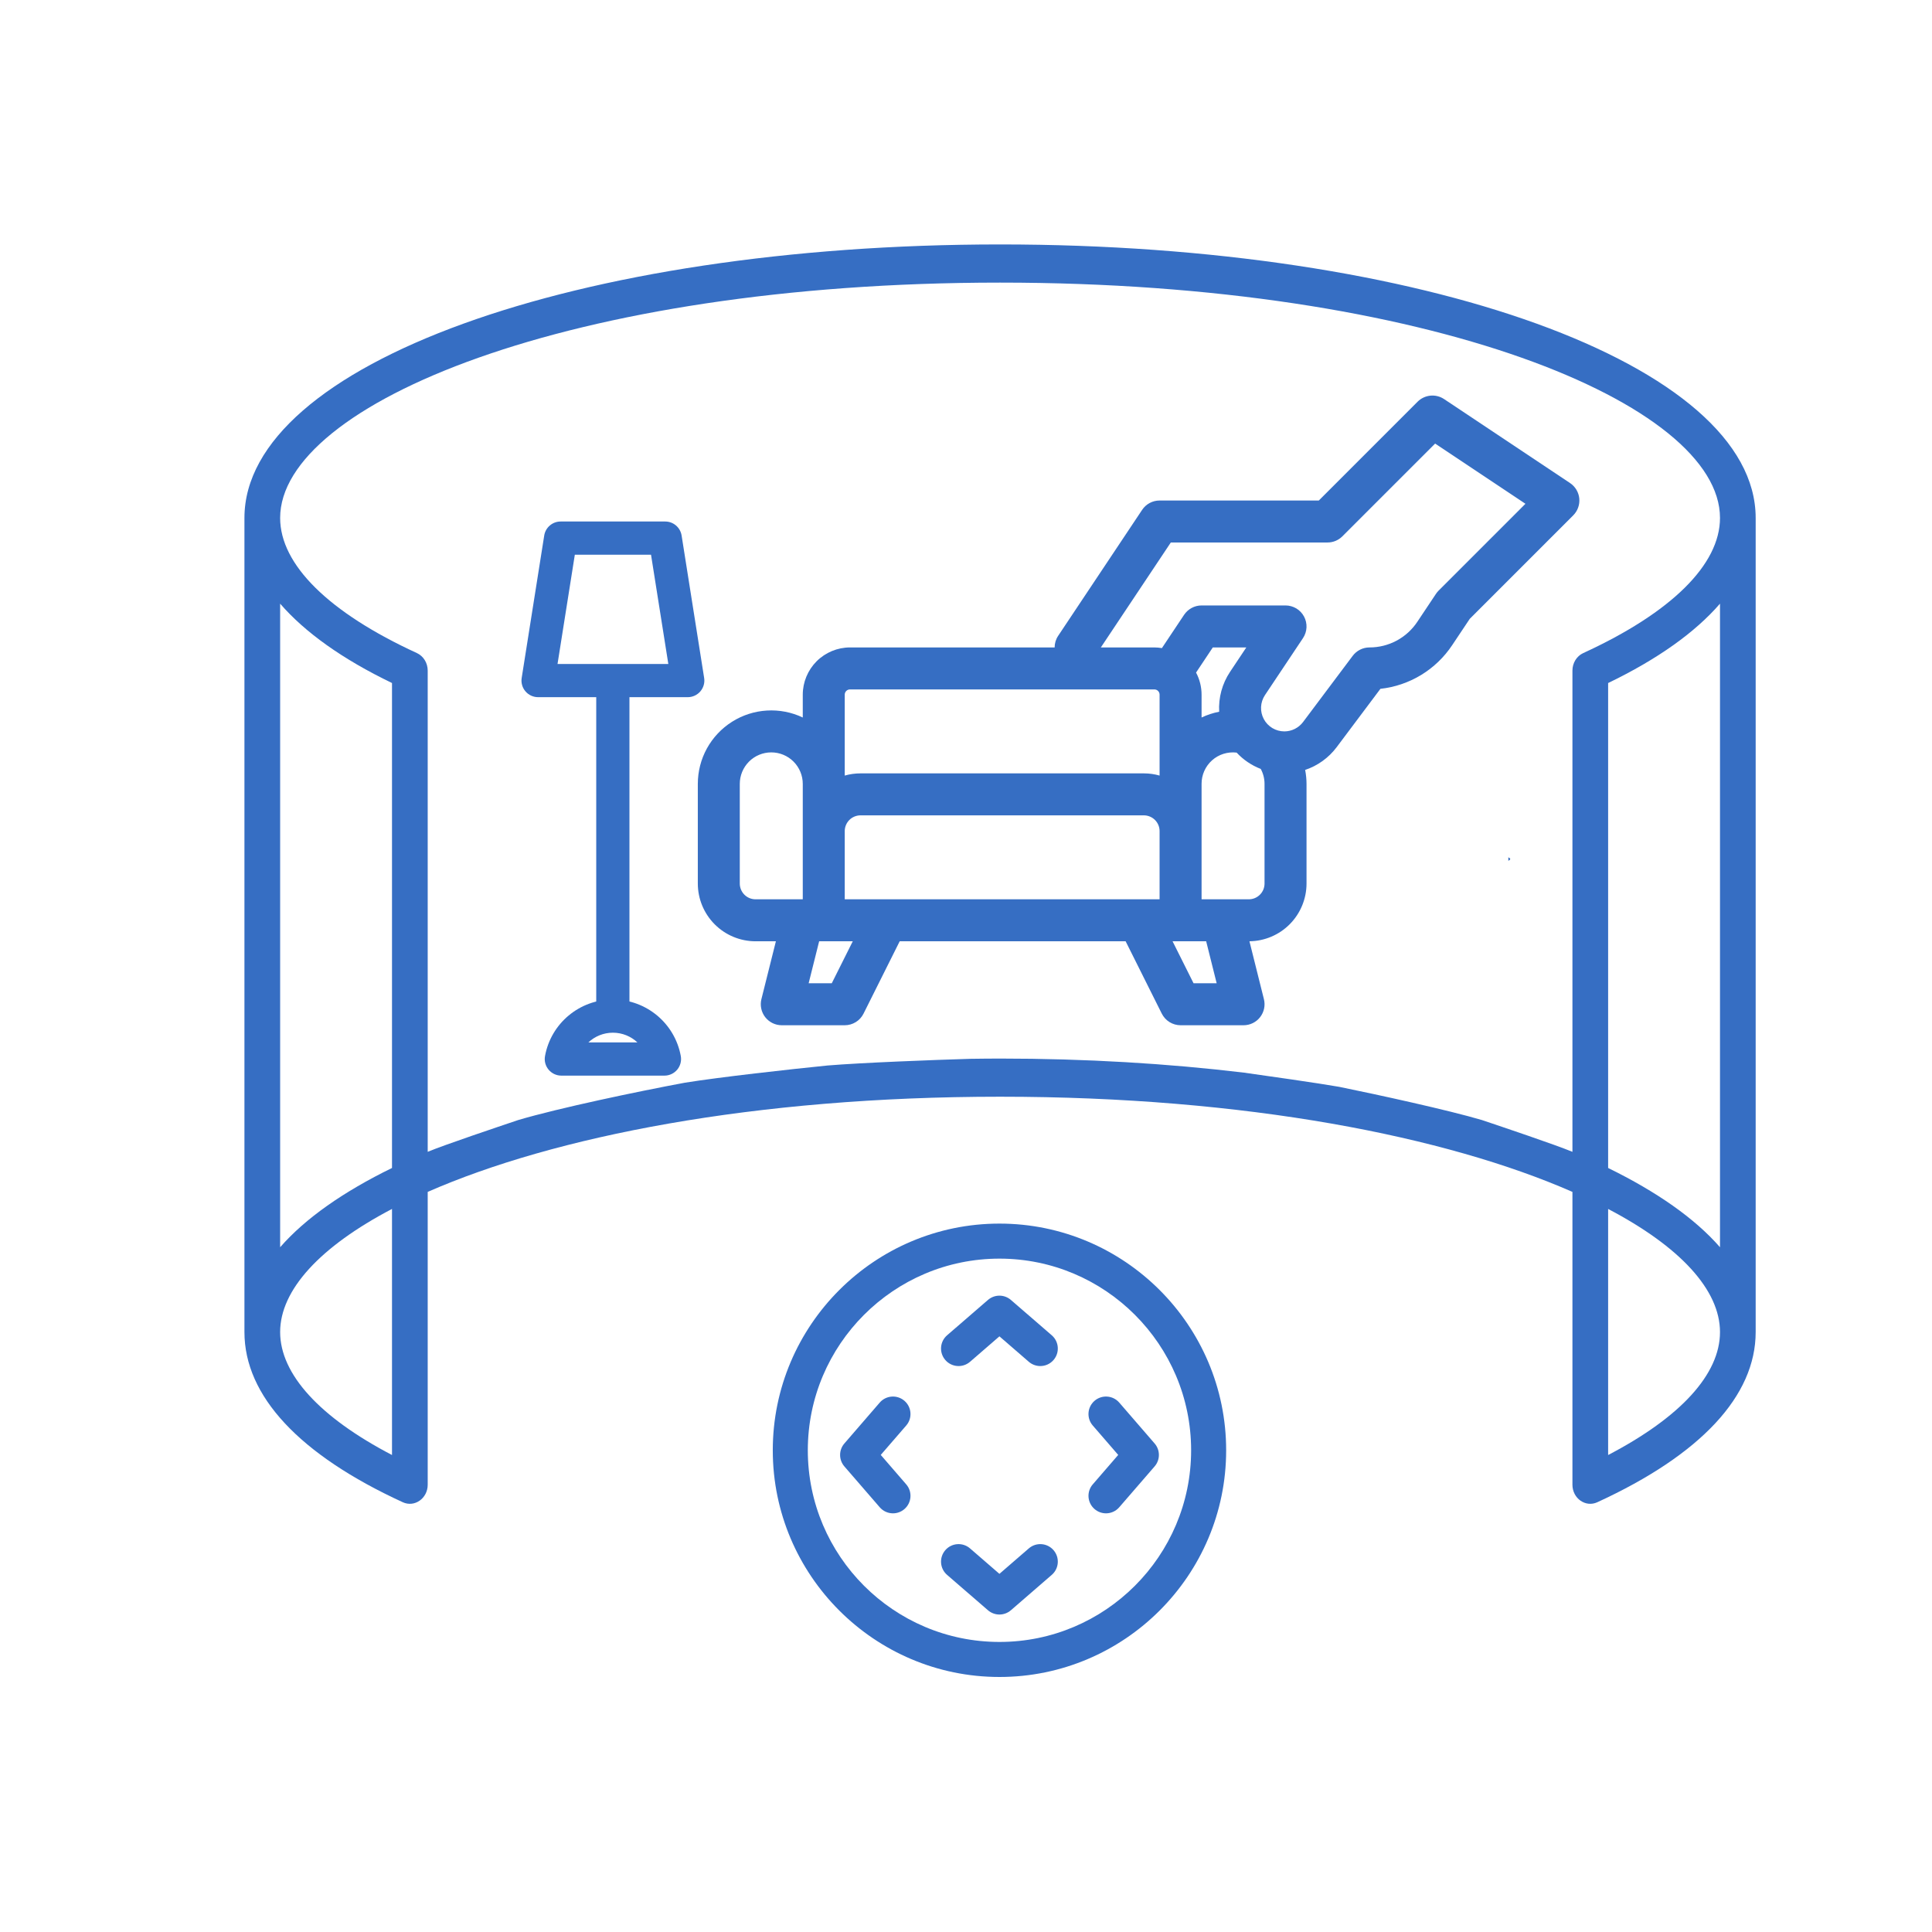 <svg xmlns="http://www.w3.org/2000/svg" width="90" height="90" viewBox="0 0 90 90" fill="none"><path d="M37.396 32.36V33.424C36.874 33.176 36.298 33.065 35.722 33.1C35.146 33.134 34.588 33.314 34.1 33.623C33.612 33.932 33.21 34.359 32.931 34.864C32.653 35.37 32.507 35.938 32.507 36.516V41.16C32.508 41.873 32.791 42.556 33.295 43.06C33.799 43.565 34.483 43.848 35.196 43.849H36.144L35.469 46.545C35.433 46.689 35.431 46.84 35.462 46.985C35.492 47.13 35.556 47.267 35.647 47.384C35.739 47.501 35.856 47.596 35.989 47.661C36.123 47.726 36.269 47.76 36.418 47.76H39.351C39.533 47.76 39.711 47.709 39.865 47.614C40.02 47.519 40.145 47.382 40.226 47.22L41.911 43.849H52.436L54.121 47.22C54.203 47.382 54.328 47.519 54.482 47.614C54.636 47.709 54.815 47.76 54.996 47.76H57.929C58.078 47.76 58.225 47.726 58.358 47.661C58.492 47.596 58.609 47.501 58.7 47.384C58.791 47.267 58.855 47.13 58.886 46.985C58.917 46.84 58.914 46.689 58.878 46.545L58.204 43.848C58.911 43.84 59.587 43.553 60.085 43.05C60.582 42.547 60.862 41.868 60.863 41.16V36.516C60.862 36.297 60.841 36.08 60.799 35.866C61.383 35.67 61.894 35.302 62.264 34.81L64.305 32.088C64.978 32.014 65.626 31.794 66.204 31.442C66.781 31.09 67.275 30.616 67.649 30.053L68.467 28.828L73.287 24.007C73.389 23.905 73.468 23.781 73.516 23.645C73.565 23.509 73.583 23.363 73.569 23.219C73.555 23.075 73.508 22.936 73.434 22.812C73.359 22.688 73.258 22.582 73.138 22.502L67.271 18.591C67.083 18.466 66.858 18.409 66.633 18.431C66.408 18.454 66.197 18.553 66.037 18.713L61.435 23.316H54.018C53.857 23.316 53.699 23.355 53.557 23.431C53.415 23.507 53.294 23.617 53.205 23.751L49.294 29.618C49.186 29.778 49.129 29.967 49.129 30.16H39.596C39.013 30.161 38.453 30.393 38.041 30.805C37.629 31.218 37.397 31.777 37.396 32.36ZM39.596 32.116H53.774C53.839 32.116 53.901 32.141 53.947 32.187C53.992 32.233 54.018 32.295 54.018 32.36V36.129C53.78 36.061 53.533 36.027 53.285 36.027H40.085C39.837 36.027 39.59 36.061 39.351 36.129V32.36C39.351 32.295 39.377 32.233 39.423 32.187C39.469 32.141 39.531 32.116 39.596 32.116ZM57.3 31.298C56.934 31.846 56.757 32.498 56.794 33.155C56.511 33.21 56.235 33.3 55.974 33.424V32.36C55.974 32.001 55.886 31.648 55.717 31.331L56.497 30.16H58.058L57.3 31.298ZM39.351 41.893V38.716C39.352 38.521 39.429 38.335 39.566 38.197C39.704 38.06 39.89 37.983 40.085 37.982H53.285C53.479 37.983 53.666 38.06 53.803 38.197C53.941 38.335 54.018 38.521 54.018 38.716V41.893H39.351ZM34.462 41.16V36.516C34.462 36.127 34.617 35.754 34.892 35.478C35.167 35.203 35.54 35.049 35.929 35.049C36.318 35.049 36.691 35.203 36.966 35.478C37.241 35.754 37.396 36.127 37.396 36.516V41.893H35.196C35.001 41.893 34.815 41.816 34.677 41.678C34.54 41.541 34.463 41.355 34.462 41.16ZM38.747 45.804H37.67L38.159 43.849H39.725L38.747 45.804ZM55.6 45.804L54.623 43.849H56.188L56.677 45.804H55.6ZM58.907 41.16C58.907 41.355 58.83 41.541 58.692 41.678C58.555 41.816 58.368 41.893 58.174 41.893H55.974V36.516C55.973 36.309 56.016 36.104 56.1 35.915C56.184 35.726 56.307 35.557 56.462 35.419C56.616 35.281 56.798 35.178 56.995 35.116C57.193 35.054 57.401 35.035 57.607 35.059C57.919 35.395 58.304 35.655 58.731 35.82C58.847 36.034 58.907 36.273 58.907 36.516V41.16ZM54.541 25.271H61.841C61.969 25.271 62.096 25.246 62.215 25.197C62.333 25.148 62.441 25.076 62.532 24.985L66.854 20.663L71.061 23.468L67.016 27.513C66.97 27.559 66.93 27.608 66.894 27.662L66.023 28.968C65.779 29.335 65.448 29.636 65.059 29.844C64.671 30.052 64.237 30.16 63.796 30.16C63.644 30.16 63.495 30.195 63.359 30.263C63.223 30.331 63.105 30.43 63.014 30.551L60.7 33.637C60.598 33.771 60.467 33.88 60.316 33.956C60.166 34.031 59.999 34.071 59.831 34.071C59.634 34.071 59.441 34.018 59.272 33.917C59.104 33.816 58.965 33.671 58.873 33.498C58.78 33.324 58.736 33.129 58.745 32.933C58.755 32.736 58.817 32.546 58.926 32.382L60.699 29.725C60.797 29.578 60.853 29.406 60.862 29.23C60.87 29.053 60.831 28.877 60.747 28.721C60.664 28.565 60.539 28.434 60.388 28.343C60.236 28.253 60.062 28.204 59.885 28.204H55.974C55.813 28.204 55.654 28.244 55.513 28.32C55.371 28.396 55.25 28.506 55.16 28.64L54.126 30.191C54.01 30.171 53.892 30.161 53.774 30.16H51.282L54.541 25.271Z" fill="#366EC3"></path><path fill-rule="evenodd" clip-rule="evenodd" d="M25.972 30.93H31.133L30.327 25.84H26.778L25.972 30.93ZM32.038 32.477H25.066C24.84 32.477 24.625 32.378 24.478 32.206C24.331 32.035 24.267 31.807 24.302 31.583L25.352 24.946C25.412 24.57 25.736 24.294 26.117 24.294H30.988C31.368 24.294 31.692 24.57 31.752 24.946L32.802 31.583C32.838 31.806 32.773 32.034 32.626 32.206C32.479 32.378 32.264 32.477 32.038 32.477Z" fill="#366EC3"></path><path d="M27.775 31.708H29.322V47.336H27.775V31.708Z" fill="#366EC3"></path><path fill-rule="evenodd" clip-rule="evenodd" d="M27.408 48.56H29.694C29.394 48.278 28.989 48.107 28.551 48.107C28.113 48.107 27.708 48.278 27.408 48.56ZM30.953 50.107H26.149C25.919 50.107 25.702 50.005 25.555 49.828C25.408 49.653 25.347 49.419 25.389 49.194C25.668 47.668 26.999 46.56 28.551 46.56C30.104 46.56 31.434 47.668 31.714 49.194C31.755 49.419 31.694 49.653 31.548 49.828C31.401 50.005 31.182 50.107 30.953 50.107H30.953Z" fill="#366EC3"></path><path d="M46.587 11.387C66.325 11.387 81.786 16.984 81.786 24.128V62.052C81.786 65.023 79.235 67.764 74.409 69.98C73.86 70.232 73.25 69.802 73.25 69.163V55.523C67.374 52.946 58.06 51.089 46.587 51.089C35.114 51.089 25.8 52.946 19.924 55.523V69.163C19.924 69.802 19.312 70.232 18.764 69.98C13.938 67.764 11.387 65.023 11.387 62.052V24.128C11.387 16.984 26.849 11.387 46.587 11.387ZM18.261 56.317C14.906 58.075 13.05 60.093 13.05 62.052C13.05 64.011 14.889 66.022 18.261 67.78V56.317ZM74.913 67.78C78.284 66.022 80.124 64.017 80.124 62.054C80.124 60.09 78.267 58.076 74.913 56.318V67.78ZM13.05 58.101C14.226 56.752 16.007 55.511 18.261 54.409V31.818C15.947 30.702 14.205 29.456 13.05 28.121V58.101ZM80.124 28.121C78.968 29.456 77.227 30.702 74.913 31.818V54.409C77.167 55.513 78.948 56.752 80.124 58.101V28.121ZM46.587 13.165C26.526 13.165 13.05 18.834 13.05 24.128C13.05 26.301 15.313 28.536 19.42 30.422C19.725 30.562 19.924 30.883 19.924 31.238V53.656C20.727 53.322 23.241 52.479 24.137 52.177C26.012 51.62 29.715 50.844 31.896 50.438C33.496 50.178 36.824 49.808 38.549 49.635C40.167 49.502 43.498 49.375 45.201 49.324C45.661 49.318 46.121 49.312 46.587 49.312C50.582 49.312 54.4 49.542 57.95 49.968C58.897 50.1 61.482 50.468 62.385 50.629C64.151 50.988 67.484 51.716 69.037 52.177C69.933 52.479 72.447 53.322 73.25 53.657V31.24C73.25 30.885 73.447 30.563 73.753 30.423C77.86 28.537 80.124 26.3 80.124 24.128C80.124 18.834 66.648 13.165 46.587 13.165ZM70.33 39.981C70.379 40.016 70.346 40.055 70.265 40.1V39.935L70.33 39.981Z" fill="#366EC3"></path><path d="M46.559 57C40.736 57 35.999 61.737 35.999 67.56C35.999 73.382 40.736 78.12 46.559 78.12C52.382 78.12 57.119 73.382 57.119 67.56C57.119 61.737 52.382 57 46.559 57ZM46.559 76.488C41.636 76.488 37.631 72.483 37.631 67.56C37.631 62.637 41.636 58.632 46.559 58.632C51.482 58.632 55.487 62.637 55.487 67.56C55.487 72.483 51.482 76.488 46.559 76.488Z" fill="#366EC3"></path><path d="M48.995 62.203L47.091 60.556C46.784 60.29 46.33 60.291 46.023 60.556L44.119 62.203C43.778 62.498 43.741 63.013 44.036 63.354C44.331 63.695 44.846 63.732 45.187 63.438L46.557 62.252L47.927 63.438C48.082 63.571 48.272 63.636 48.461 63.636C48.69 63.636 48.917 63.541 49.078 63.354C49.373 63.013 49.336 62.498 48.995 62.203Z" fill="#366EC3"></path><path d="M47.927 72.13L46.557 73.316L45.187 72.13C44.846 71.835 44.331 71.872 44.036 72.213C43.741 72.554 43.778 73.069 44.119 73.364L46.023 75.012C46.176 75.144 46.367 75.211 46.557 75.211C46.747 75.211 46.938 75.144 47.091 75.012L48.995 73.364C49.336 73.069 49.373 72.554 49.078 72.213C48.783 71.872 48.268 71.835 47.927 72.13Z" fill="#366EC3"></path><path d="M50.988 65.255C50.647 65.55 50.61 66.066 50.905 66.406L52.091 67.776L50.905 69.147C50.61 69.487 50.647 70.003 50.988 70.297C51.142 70.431 51.333 70.497 51.522 70.497C51.75 70.497 51.978 70.401 52.139 70.214L53.787 68.31C54.052 68.004 54.052 67.549 53.787 67.243L52.139 65.338C51.844 64.998 51.329 64.961 50.988 65.255Z" fill="#366EC3"></path><path d="M42.132 65.255C41.791 64.961 41.276 64.998 40.981 65.338L39.334 67.243C39.069 67.549 39.069 68.004 39.334 68.311L40.981 70.214C41.143 70.401 41.37 70.497 41.599 70.497C41.788 70.497 41.978 70.431 42.132 70.298C42.473 70.003 42.51 69.487 42.215 69.147L41.029 67.776L42.215 66.406C42.51 66.066 42.473 65.55 42.132 65.255Z" fill="#366EC3"></path></svg>